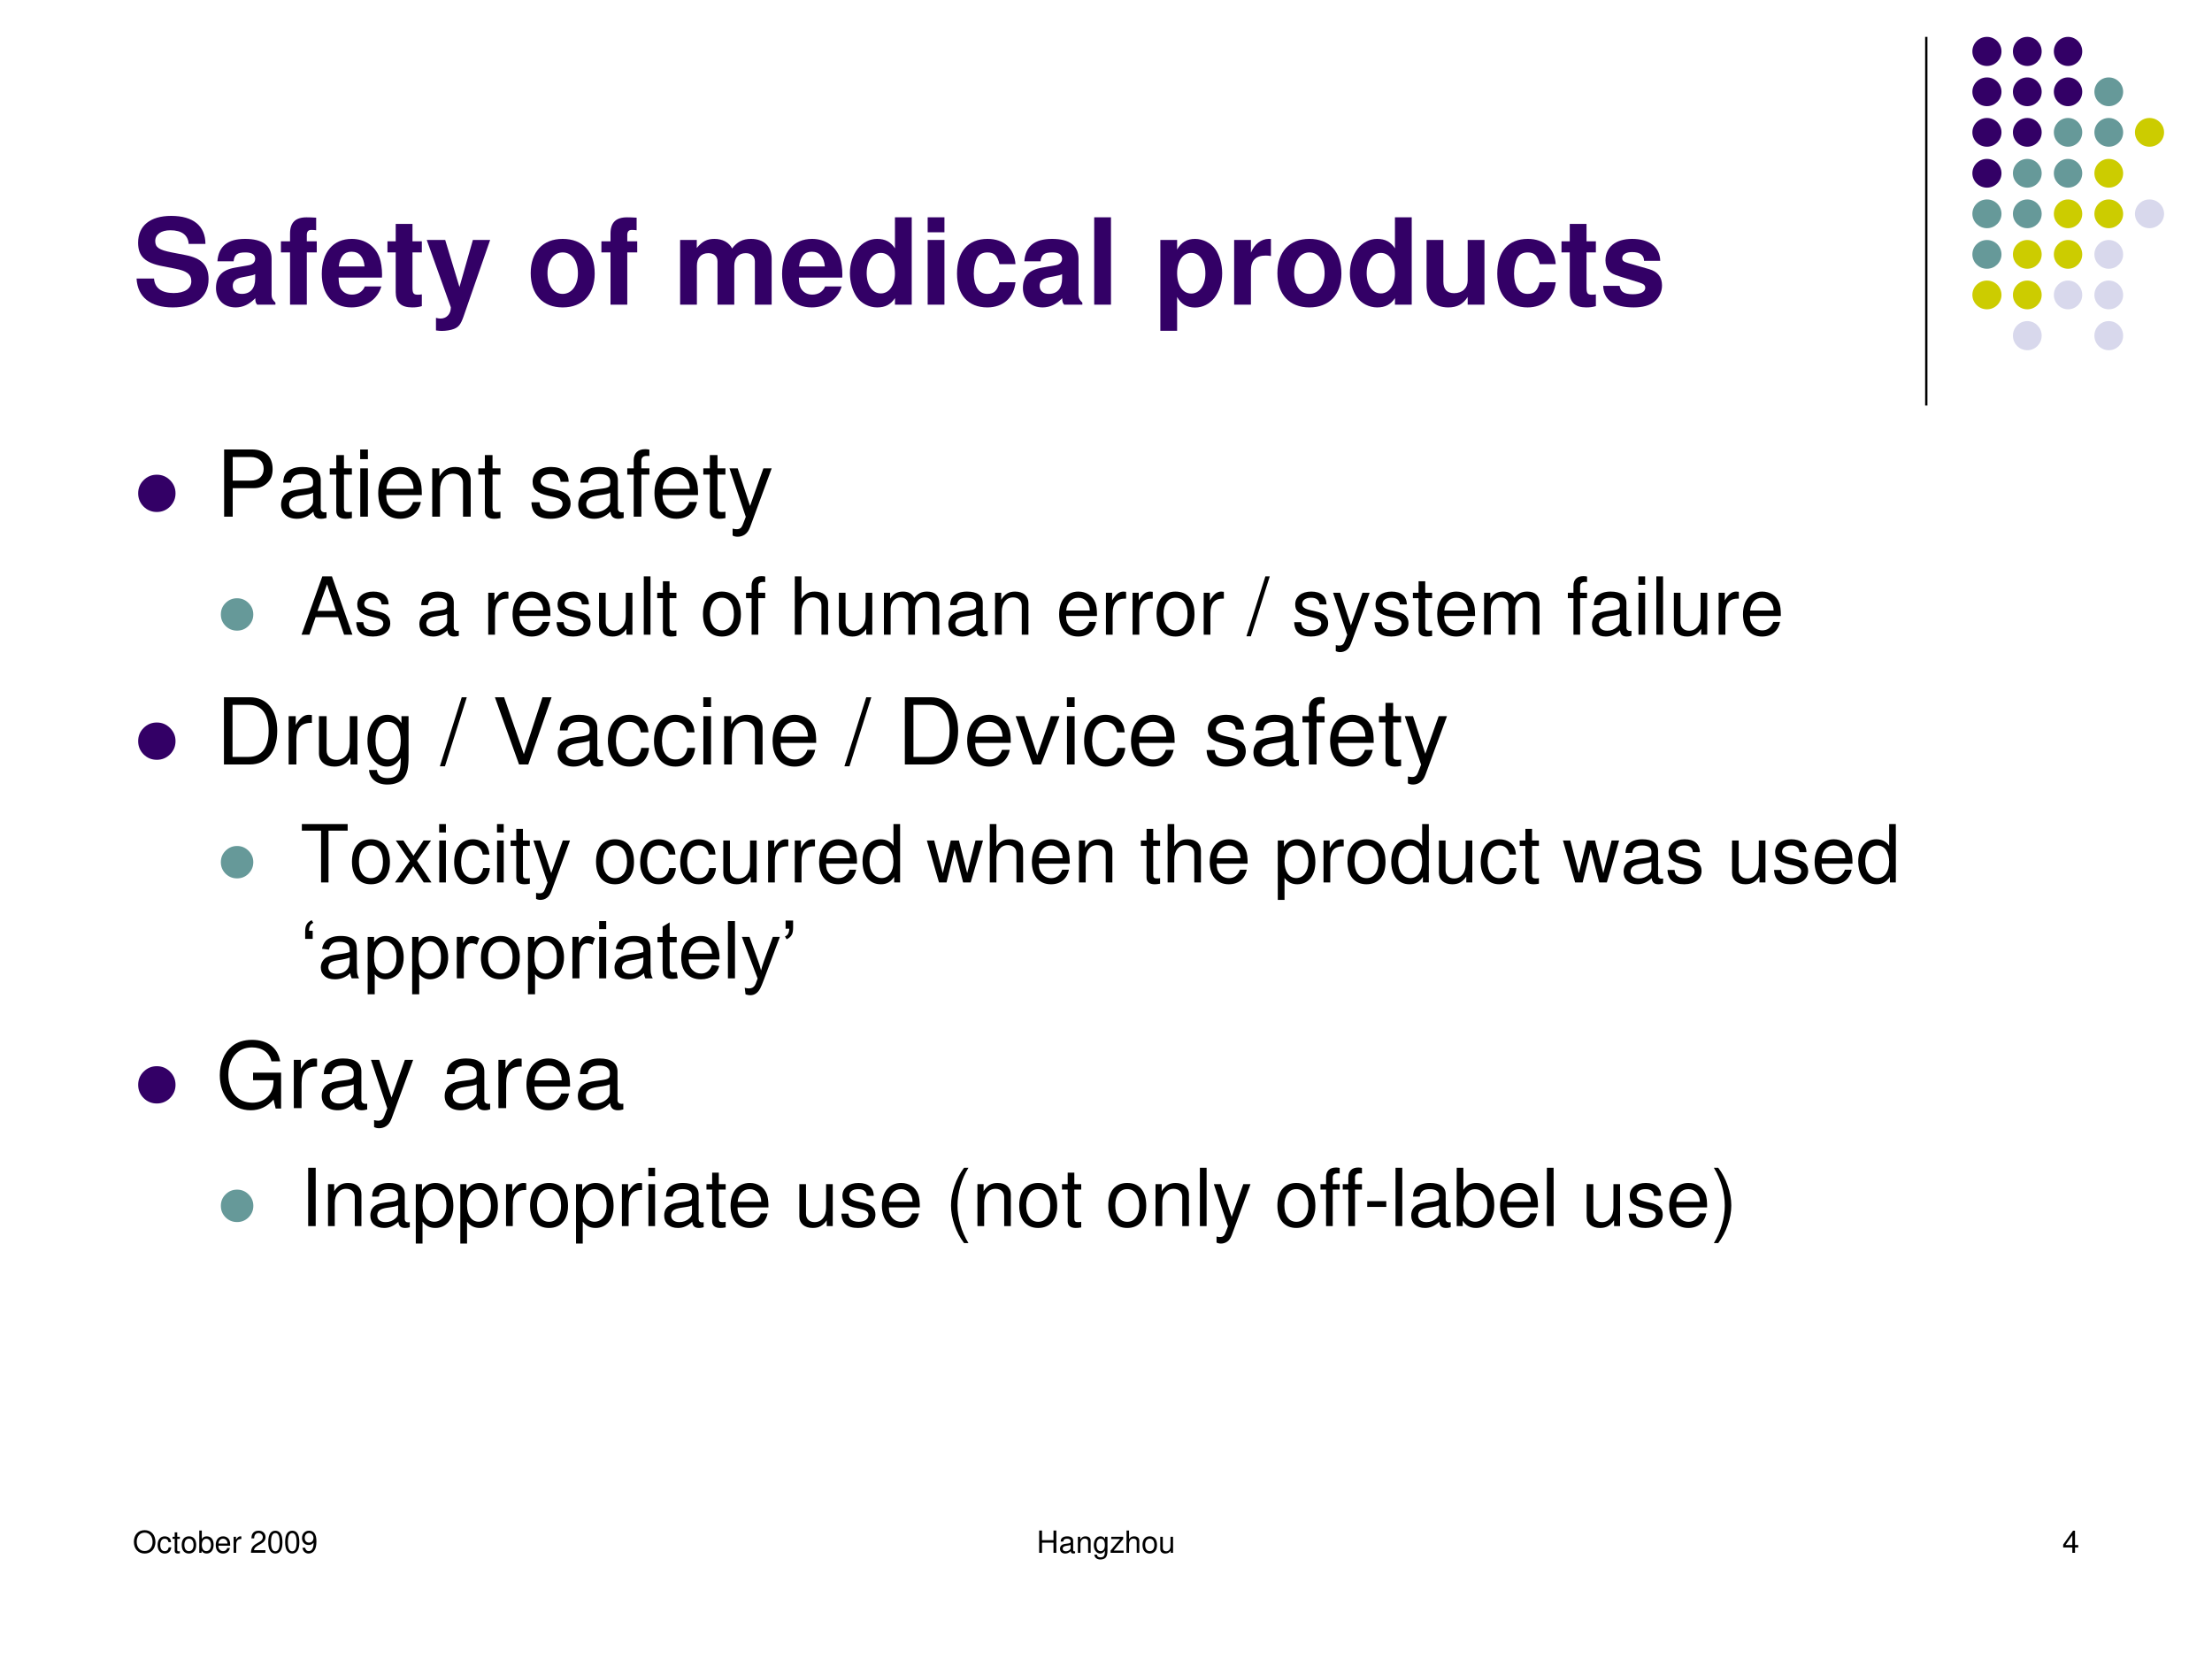 <?xml version="1.0" encoding="UTF-8" standalone="no"?>
<!DOCTYPE svg PUBLIC "-//W3C//DTD SVG 1.1//EN" "http://www.w3.org/Graphics/SVG/1.1/DTD/svg11.dtd">
<svg xmlns="http://www.w3.org/2000/svg" xmlns:xlink="http://www.w3.org/1999/xlink" version="1.1" width="720pt" height="540pt" viewBox="0 0 720 540">
<rect x="0" y="0" width="720" height="540" fill="#333333" stroke="none"/>
<g enable-background="new">
<g>
<g id="Layer-1" data-name="Artifact">
<clipPath id="cp43">
<path transform="matrix(1,0,0,-1,0,540)" d="M 0 0 L 720 0 L 720 540 L 0 540 Z " fill-rule="evenodd"/>
</clipPath>
<g clip-path="url(#cp43)">
<path transform="matrix(1,0,0,-1,0,540)" d="M 0 0 L 720 0 L 720 540 L 0 540 Z " fill="#ffffff" fill-rule="evenodd"/>
</g>
</g>
<g id="Layer-1" data-name="Artifact">
<path transform="matrix(1,0,0,-1,0,540)" stroke-width=".75" stroke-linecap="butt" stroke-linejoin="round" fill="none" stroke="#000000" d="M 627 528 L 627 408 "/>
</g>
<g id="Layer-1" data-name="Artifact">
<path transform="matrix(1,0,0,-1,0,540)" d="M 642 523.26 C 642 525.88 644.12 528 646.74 528 C 649.36 528 651.48 525.88 651.48 523.26 C 651.48 520.64 649.36 518.52 646.74 518.52 C 644.12 518.52 642 520.64 642 523.26 Z " fill="#330066" fill-rule="evenodd"/>
</g>
<g id="Layer-1" data-name="Artifact">
<path transform="matrix(1,0,0,-1,0,540)" d="M 655.2 523.26 C 655.2 525.88 657.3 528 659.88 528 C 662.46 528 664.56 525.88 664.56 523.26 C 664.56 520.64 662.46 518.52 659.88 518.52 C 657.3 518.52 655.2 520.64 655.2 523.26 Z " fill="#330066" fill-rule="evenodd"/>
</g>
<g id="Layer-1" data-name="Artifact">
<path transform="matrix(1,0,0,-1,0,540)" d="M 668.52 523.26 C 668.52 525.88 670.59 528 673.14 528 C 675.69 528 677.76 525.88 677.76 523.26 C 677.76 520.64 675.69 518.52 673.14 518.52 C 670.59 518.52 668.52 520.64 668.52 523.26 Z " fill="#330066" fill-rule="evenodd"/>
</g>
<g id="Layer-1" data-name="Artifact">
<path transform="matrix(1,0,0,-1,0,540)" d="M 642 510.12 C 642 512.7 644.12 514.8 646.74 514.8 C 649.36 514.8 651.48 512.7 651.48 510.12 C 651.48 507.54 649.36 505.44 646.74 505.44 C 644.12 505.44 642 507.54 642 510.12 Z " fill="#330066" fill-rule="evenodd"/>
</g>
<g id="Layer-1" data-name="Artifact">
<path transform="matrix(1,0,0,-1,0,540)" d="M 655.2 510.12 C 655.2 512.7 657.3 514.8 659.88 514.8 C 662.46 514.8 664.56 512.7 664.56 510.12 C 664.56 507.54 662.46 505.44 659.88 505.44 C 657.3 505.44 655.2 507.54 655.2 510.12 Z " fill="#330066" fill-rule="evenodd"/>
</g>
<g id="Layer-1" data-name="Artifact">
<path transform="matrix(1,0,0,-1,0,540)" d="M 668.52 510.12 C 668.52 512.7 670.59 514.8 673.14 514.8 C 675.69 514.8 677.76 512.7 677.76 510.12 C 677.76 507.54 675.69 505.44 673.14 505.44 C 670.59 505.44 668.52 507.54 668.52 510.12 Z " fill="#330066" fill-rule="evenodd"/>
</g>
<g id="Layer-1" data-name="Artifact">
<path transform="matrix(1,0,0,-1,0,540)" d="M 681.72 510.12 C 681.72 512.7 683.82 514.8 686.4 514.8 C 688.98 514.8 691.08 512.7 691.08 510.12 C 691.08 507.54 688.98 505.44 686.4 505.44 C 683.82 505.44 681.72 507.54 681.72 510.12 Z " fill="#669999" fill-rule="evenodd"/>
</g>
<g id="Layer-1" data-name="Artifact">
<path transform="matrix(1,0,0,-1,0,540)" d="M 642 496.92 C 642 499.5 644.12 501.6 646.74 501.6 C 649.36 501.6 651.48 499.5 651.48 496.92 C 651.48 494.34 649.36 492.24 646.74 492.24 C 644.12 492.24 642 494.34 642 496.92 Z " fill="#330066" fill-rule="evenodd"/>
</g>
<g id="Layer-1" data-name="Artifact">
<path transform="matrix(1,0,0,-1,0,540)" d="M 655.2 496.92 C 655.2 499.5 657.3 501.6 659.88 501.6 C 662.46 501.6 664.56 499.5 664.56 496.92 C 664.56 494.34 662.46 492.24 659.88 492.24 C 657.3 492.24 655.2 494.34 655.2 496.92 Z " fill="#330066" fill-rule="evenodd"/>
</g>
<g id="Layer-1" data-name="Artifact">
<path transform="matrix(1,0,0,-1,0,540)" d="M 668.52 496.92 C 668.52 499.5 670.59 501.6 673.14 501.6 C 675.69 501.6 677.76 499.5 677.76 496.92 C 677.76 494.34 675.69 492.24 673.14 492.24 C 670.59 492.24 668.52 494.34 668.52 496.92 Z " fill="#669999" fill-rule="evenodd"/>
</g>
<g id="Layer-1" data-name="Artifact">
<path transform="matrix(1,0,0,-1,0,540)" d="M 681.72 496.92 C 681.72 499.5 683.82 501.6 686.4 501.6 C 688.98 501.6 691.08 499.5 691.08 496.92 C 691.08 494.34 688.98 492.24 686.4 492.24 C 683.82 492.24 681.72 494.34 681.72 496.92 Z " fill="#669999" fill-rule="evenodd"/>
</g>
<g id="Layer-1" data-name="Artifact">
<path transform="matrix(1,0,0,-1,0,540)" d="M 694.92 496.92 C 694.92 499.5 697.04 501.6 699.66 501.6 C 702.28 501.6 704.4 499.5 704.4 496.92 C 704.4 494.34 702.28 492.24 699.66 492.24 C 697.04 492.24 694.92 494.34 694.92 496.92 Z " fill="#cccc00" fill-rule="evenodd"/>
</g>
<g id="Layer-1" data-name="Artifact">
<path transform="matrix(1,0,0,-1,0,540)" d="M 642 483.6 C 642 486.18 644.12 488.28 646.74 488.28 C 649.36 488.28 651.48 486.18 651.48 483.6 C 651.48 481.02 649.36 478.92 646.74 478.92 C 644.12 478.92 642 481.02 642 483.6 Z " fill="#330066" fill-rule="evenodd"/>
</g>
<g id="Layer-1" data-name="Artifact">
<path transform="matrix(1,0,0,-1,0,540)" d="M 655.2 483.6 C 655.2 486.18 657.3 488.28 659.88 488.28 C 662.46 488.28 664.56 486.18 664.56 483.6 C 664.56 481.02 662.46 478.92 659.88 478.92 C 657.3 478.92 655.2 481.02 655.2 483.6 Z " fill="#669999" fill-rule="evenodd"/>
</g>
<g id="Layer-1" data-name="Artifact">
<path transform="matrix(1,0,0,-1,0,540)" d="M 668.52 483.6 C 668.52 486.18 670.59 488.28 673.14 488.28 C 675.69 488.28 677.76 486.18 677.76 483.6 C 677.76 481.02 675.69 478.92 673.14 478.92 C 670.59 478.92 668.52 481.02 668.52 483.6 Z " fill="#669999" fill-rule="evenodd"/>
</g>
<g id="Layer-1" data-name="Artifact">
<path transform="matrix(1,0,0,-1,0,540)" d="M 681.72 483.6 C 681.72 486.18 683.82 488.28 686.4 488.28 C 688.98 488.28 691.08 486.18 691.08 483.6 C 691.08 481.02 688.98 478.92 686.4 478.92 C 683.82 478.92 681.72 481.02 681.72 483.6 Z " fill="#cccc00" fill-rule="evenodd"/>
</g>
<g id="Layer-1" data-name="Artifact">
<path transform="matrix(1,0,0,-1,0,540)" d="M 642 470.4 C 642 472.98 644.12 475.08 646.74 475.08 C 649.36 475.08 651.48 472.98 651.48 470.4 C 651.48 467.82 649.36 465.72 646.74 465.72 C 644.12 465.72 642 467.82 642 470.4 Z " fill="#669999" fill-rule="evenodd"/>
</g>
<g id="Layer-1" data-name="Artifact">
<path transform="matrix(1,0,0,-1,0,540)" d="M 655.2 470.4 C 655.2 472.98 657.3 475.08 659.88 475.08 C 662.46 475.08 664.56 472.98 664.56 470.4 C 664.56 467.82 662.46 465.72 659.88 465.72 C 657.3 465.72 655.2 467.82 655.2 470.4 Z " fill="#669999" fill-rule="evenodd"/>
</g>
<g id="Layer-1" data-name="Artifact">
<path transform="matrix(1,0,0,-1,0,540)" d="M 668.52 470.4 C 668.52 472.98 670.59 475.08 673.14 475.08 C 675.69 475.08 677.76 472.98 677.76 470.4 C 677.76 467.82 675.69 465.72 673.14 465.72 C 670.59 465.72 668.52 467.82 668.52 470.4 Z " fill="#cccc00" fill-rule="evenodd"/>
</g>
<g id="Layer-1" data-name="Artifact">
<path transform="matrix(1,0,0,-1,0,540)" d="M 681.72 470.4 C 681.72 472.98 683.82 475.08 686.4 475.08 C 688.98 475.08 691.08 472.98 691.08 470.4 C 691.08 467.82 688.98 465.72 686.4 465.72 C 683.82 465.72 681.72 467.82 681.72 470.4 Z " fill="#cccc00" fill-rule="evenodd"/>
</g>
<g id="Layer-1" data-name="Artifact">
<path transform="matrix(1,0,0,-1,0,540)" d="M 694.92 470.4 C 694.92 472.98 697.04 475.08 699.66 475.08 C 702.28 475.08 704.4 472.98 704.4 470.4 C 704.4 467.82 702.28 465.72 699.66 465.72 C 697.04 465.72 694.92 467.82 694.92 470.4 Z " fill="#d8d8ec" fill-rule="evenodd"/>
</g>
<g id="Layer-1" data-name="Artifact">
<path transform="matrix(1,0,0,-1,0,540)" d="M 642 457.2 C 642 459.78 644.12 461.88 646.74 461.88 C 649.36 461.88 651.48 459.78 651.48 457.2 C 651.48 454.62 649.36 452.52 646.74 452.52 C 644.12 452.52 642 454.62 642 457.2 Z " fill="#669999" fill-rule="evenodd"/>
</g>
<g id="Layer-1" data-name="Artifact">
<path transform="matrix(1,0,0,-1,0,540)" d="M 655.2 457.2 C 655.2 459.78 657.3 461.88 659.88 461.88 C 662.46 461.88 664.56 459.78 664.56 457.2 C 664.56 454.62 662.46 452.52 659.88 452.52 C 657.3 452.52 655.2 454.62 655.2 457.2 Z " fill="#cccc00" fill-rule="evenodd"/>
</g>
<g id="Layer-1" data-name="Artifact">
<path transform="matrix(1,0,0,-1,0,540)" d="M 668.52 457.2 C 668.52 459.78 670.59 461.88 673.14 461.88 C 675.69 461.88 677.76 459.78 677.76 457.2 C 677.76 454.62 675.69 452.52 673.14 452.52 C 670.59 452.52 668.52 454.62 668.52 457.2 Z " fill="#cccc00" fill-rule="evenodd"/>
</g>
<g id="Layer-1" data-name="Artifact">
<path transform="matrix(1,0,0,-1,0,540)" d="M 681.72 457.2 C 681.72 459.78 683.82 461.88 686.4 461.88 C 688.98 461.88 691.08 459.78 691.08 457.2 C 691.08 454.62 688.98 452.52 686.4 452.52 C 683.82 452.52 681.72 454.62 681.72 457.2 Z " fill="#d8d8ec" fill-rule="evenodd"/>
</g>
<g id="Layer-1" data-name="Artifact">
<path transform="matrix(1,0,0,-1,0,540)" d="M 642 444 C 642 446.58 644.12 448.68 646.74 448.68 C 649.36 448.68 651.48 446.58 651.48 444 C 651.48 441.42 649.36 439.32 646.74 439.32 C 644.12 439.32 642 441.42 642 444 Z " fill="#cccc00" fill-rule="evenodd"/>
</g>
<g id="Layer-1" data-name="Artifact">
<path transform="matrix(1,0,0,-1,0,540)" d="M 655.2 444 C 655.2 446.58 657.3 448.68 659.88 448.68 C 662.46 448.68 664.56 446.58 664.56 444 C 664.56 441.42 662.46 439.32 659.88 439.32 C 657.3 439.32 655.2 441.42 655.2 444 Z " fill="#cccc00" fill-rule="evenodd"/>
</g>
<g id="Layer-1" data-name="Artifact">
<path transform="matrix(1,0,0,-1,0,540)" d="M 668.52 444 C 668.52 446.58 670.59 448.68 673.14 448.68 C 675.69 448.68 677.76 446.58 677.76 444 C 677.76 441.42 675.69 439.32 673.14 439.32 C 670.59 439.32 668.52 441.42 668.52 444 Z " fill="#d8d8ec" fill-rule="evenodd"/>
</g>
<g id="Layer-1" data-name="Artifact">
<path transform="matrix(1,0,0,-1,0,540)" d="M 681.72 444 C 681.72 446.58 683.82 448.68 686.4 448.68 C 688.98 448.68 691.08 446.58 691.08 444 C 691.08 441.42 688.98 439.32 686.4 439.32 C 683.82 439.32 681.72 441.42 681.72 444 Z " fill="#d8d8ec" fill-rule="evenodd"/>
</g>
<g id="Layer-1" data-name="Artifact">
<path transform="matrix(1,0,0,-1,0,540)" d="M 655.2 430.74 C 655.2 433.36 657.3 435.48 659.88 435.48 C 662.46 435.48 664.56 433.36 664.56 430.74 C 664.56 428.12 662.46 426 659.88 426 C 657.3 426 655.2 428.12 655.2 430.74 Z " fill="#d8d8ec" fill-rule="evenodd"/>
</g>
<g id="Layer-1" data-name="Artifact">
<path transform="matrix(1,0,0,-1,0,540)" d="M 681.72 430.74 C 681.72 433.36 683.82 435.48 686.4 435.48 C 688.98 435.48 691.08 433.36 691.08 430.74 C 691.08 428.12 688.98 426 686.4 426 C 683.82 426 681.72 428.12 681.72 430.74 Z " fill="#d8d8ec" fill-rule="evenodd"/>
</g>
<g id="Layer-1" data-name="Artifact">
<clipPath id="cp44">
<path transform="matrix(1,0,0,-1,0,540)" d="M 0 0 L 720 0 L 720 540 L 0 540 Z " fill-rule="evenodd"/>
</clipPath>
<g clip-path="url(#cp44)">
<symbol id="font_2d_30">
<path d="M .351 .764 C .142 .764 0 .61 0 .382 C 0 .153 .141 0 .352 0 C .441 0 .519 .027 .578 .077 C .657 .144 .704 .257 .704 .376 C .704 .611 .565 .764 .351 .764 M .351 .682 C .509 .682 .611 .563 .611 .378 C .611 .202 .506 .082 .352 .082 C .196 .082 .093 .202 .093 .382 C .093 .562 .196 .682 .351 .682 Z "/>
</symbol>
<symbol id="font_2d_44">
<path d="M .44 .371 C .436 .422 .425 .455 .405 .484 C .369 .533 .306 .562 .233 .562 C .091 .562 0 .45 0 .276 C 0 .107 .09 0 .232 0 C .357 0 .436 .075 .446 .203 L .362 .203 C .348 .119 .305 .077 .234 .077 C .142 .077 .087 .152 .087 .276 C .087 .407 .141 .485 .232 .485 C .302 .485 .346 .444 .356 .371 L .44 .371 Z "/>
</symbol>
<symbol id="font_2d_55">
<path d="M .24 .547 L .154 .547 L .154 .691 L .071 .691 L .071 .547 L 0 .547 L 0 .479 L .071 .479 L .071 .083 C .071 .029 .107 0 .172 0 C .194 0 .212 .002 .24 .007 L .24 .077 C .228 .074 .217 .073 .2 .073 C .164 .073 .154 .083 .154 .12 L .154 .479 L .24 .479 L .24 .547 Z "/>
</symbol>
<symbol id="font_2d_50">
<path d="M .236 .562 C .088 .562 0 .457 0 .281 C 0 .104 .088 0 .237 0 C .385 0 .474 .105 .474 .277 C .474 .459 .388 .562 .236 .562 M .237 .485 C .331 .485 .387 .408 .387 .278 C .387 .154 .329 .077 .237 .077 C .144 .077 .087 .154 .087 .281 C .087 .408 .144 .485 .237 .485 Z "/>
</symbol>
<symbol id="font_2d_43">
<path d="M 0 .752 L 0 .023 L .075 .023 L .075 .09 C .115 .029 .168 0 .241 0 C .379 0 .469 .113 .469 .287 C .469 .457 .384 .562 .245 .562 C .173 .562 .122 .535 .083 .476 L .083 .752 L 0 .752 M .229 .484 C .322 .484 .382 .403 .382 .278 C .382 .159 .32 .078 .229 .078 C .14 .078 .083 .158 .083 .281 C .083 .404 .14 .484 .229 .484 Z "/>
</symbol>
<symbol id="font_2d_46">
<path d="M .473 .257 C .473 .337 .467 .385 .452 .424 C .418 .51 .338 .562 .24 .562 C .094 .562 0 .451 0 .278 C 0 .105 .09 0 .238 0 C .358 0 .441 .068 .462 .182 L .378 .182 C .355 .113 .308 .077 .241 .077 C .188 .077 .143 .101 .115 .145 C .095 .175 .088 .205 .087 .257 L .473 .257 M .089 .325 C .096 .422 .155 .485 .239 .485 C .324 .485 .383 .419 .383 .325 L .089 .325 Z "/>
</symbol>
<symbol id="font_2d_53">
<path d="M 0 .524 L 0 0 L .084 0 L .084 .272 C .085 .398 .137 .454 .252 .451 L .252 .536 C .238 .538 .23 .539 .22 .539 C .166 .539 .125 .507 .077 .429 L .077 .524 L 0 .524 Z "/>
</symbol>
<symbol id="font_2d_1">
<path d="M -2147483500 -2147483500 Z "/>
</symbol>
<symbol id="font_2d_13">
<path d="M .472 .086 L .099 .086 C .108 .146 .14 .184 .227 .237 L .327 .293 C .426 .348 .477 .422 .477 .511 C .477 .571 .453 .627 .411 .666 C .369 .704 .317 .722 .25 .722 C .16 .722 .093 .69 .054 .628 C .029 .59 .018 .545 .016 .472 L .104 .472 C .107 .521 .113 .55 .125 .574 C .148 .618 .194 .645 .247 .645 C .327 .645 .387 .587 .387 .509 C .387 .451 .354 .401 .291 .365 L .199 .311 C .051 .226 .008 .158 0 0 L .472 0 L .472 .086 Z "/>
</symbol>
<symbol id="font_2d_11">
<path d="M .232 .746 C .166 .746 .106 .716 .069 .667 C .023 .603 0 .507 0 .373 C 0 .129 .08 0 .232 0 C .382 0 .464 .129 .464 .367 C .464 .507 .442 .601 .395 .667 C .358 .717 .299 .746 .232 .746 M .232 .668 C .327 .668 .374 .571 .374 .375 C .374 .169 .328 .073 .23 .073 C .137 .073 .09 .173 .09 .372 C .09 .571 .137 .668 .232 .668 Z "/>
</symbol>
<symbol id="font_2d_1a">
<path d="M .015 .188 C .032 .07 .108 0 .216 0 C .295 0 .365 .038 .407 .103 C .451 .174 .471 .262 .471 .393 C .471 .515 .453 .592 .411 .656 C .372 .715 .31 .746 .232 .746 C .097 .746 0 .645 0 .505 C 0 .372 .09 .278 .218 .278 C .285 .278 .335 .302 .38 .357 C .379 .177 .323 .078 .222 .078 C .16 .078 .117 .118 .103 .188 L .015 .188 M .231 .669 C .313 .669 .375 .6 .375 .507 C .375 .418 .315 .356 .228 .356 C .143 .356 .09 .416 .09 .512 C .09 .603 .149 .669 .231 .669 Z "/>
</symbol>
<use xlink:href="#font_2d_30" transform="matrix(9.96,0,0,-9.96,43.578,505.669)"/>
<use xlink:href="#font_2d_44" transform="matrix(9.96,0,0,-9.96,51.297,505.669)"/>
<use xlink:href="#font_2d_55" transform="matrix(9.96,0,0,-9.96,56.158,505.669)"/>
<use xlink:href="#font_2d_50" transform="matrix(9.96,0,0,-9.96,59.146,505.669)"/>
<use xlink:href="#font_2d_43" transform="matrix(9.96,0,0,-9.96,64.863,505.669)"/>
<use xlink:href="#font_2d_46" transform="matrix(9.96,0,0,-9.96,70.221,505.669)"/>
<use xlink:href="#font_2d_53" transform="matrix(9.96,0,0,-9.96,76.048,505.44)"/>
<use xlink:href="#font_2d_1" transform="matrix(9.96,0,0,-9.96,21388936000,-21388936000)"/>
<use xlink:href="#font_2d_13" transform="matrix(9.96,0,0,-9.96,81.685,505.43)"/>
<use xlink:href="#font_2d_11" transform="matrix(9.96,0,0,-9.96,87.313,505.669)"/>
<use xlink:href="#font_2d_11" transform="matrix(9.96,0,0,-9.96,92.811,505.669)"/>
<use xlink:href="#font_2d_1a" transform="matrix(9.96,0,0,-9.96,98.299,505.669)"/>
</g>
</g>
<g id="Layer-1" data-name="Artifact">
<clipPath id="cp46">
<path transform="matrix(1,0,0,-1,0,540)" d="M 0 0 L 720 0 L 720 540 L 0 540 Z " fill-rule="evenodd"/>
</clipPath>
<g clip-path="url(#cp46)">
<symbol id="font_2d_29">
<path d="M .468 .332 L .468 0 L .561 0 L .561 .729 L .468 .729 L .468 .414 L .093 .414 L .093 .729 L 0 .729 L 0 0 L .093 0 L .093 .332 L .468 .332 Z "/>
</symbol>
<symbol id="font_2d_42">
<path d="M .493 .072 C .484 .07 .48 .07 .475 .07 C .446 .07 .43 .085 .43 .111 L .43 .419 C .43 .512 .362 .562 .233 .562 C .156 .562 .095 .54 .059 .501 C .035 .474 .025 .444 .023 .392 L .107 .392 C .114 .456 .152 .485 .23 .485 C .306 .485 .347 .457 .347 .407 L .347 .385 C .346 .349 .328 .336 .26 .327 C .142 .312 .124 .308 .092 .295 C .031 .269 0 .223 0 .155 C 0 .06 .066 0 .172 0 C .238 0 .291 .023 .35 .077 C .356 .023 .382 0 .436 0 C .454 0 .465 .002 .493 .009 L .493 .072 M .347 .188 C .347 .16 .339 .143 .314 .12 C .28 .089 .239 .073 .19 .073 C .125 .073 .087 .104 .087 .157 C .087 .212 .123 .24 .213 .253 C .302 .265 .319 .269 .347 .282 L .347 .188 Z "/>
</symbol>
<symbol id="font_2d_4f">
<path d="M 0 .524 L 0 0 L .084 0 L .084 .289 C .084 .396 .14 .466 .226 .466 C .292 .466 .334 .426 .334 .363 L .334 0 L .417 0 L .417 .396 C .417 .483 .352 .539 .251 .539 C .173 .539 .123 .509 .077 .436 L .077 .524 L 0 .524 Z "/>
</symbol>
<symbol id="font_2d_48">
<path d="M .369 .742 L .369 .666 C .327 .729 .281 .757 .215 .757 C .088 .757 0 .639 0 .471 C 0 .383 .021 .319 .066 .266 C .105 .22 .155 .195 .209 .195 C .272 .195 .317 .223 .361 .289 L .361 .262 C .361 .122 .322 .07 .218 .07 C .147 .07 .11 .098 .102 .158 L .017 .158 C .025 .061 .102 0 .216 0 C .293 0 .357 .025 .391 .067 C .431 .116 .446 .181 .446 .304 L .446 .742 L .369 .742 M .223 .68 C .311 .68 .361 .606 .361 .473 C .361 .346 .31 .272 .223 .272 C .137 .272 .087 .347 .087 .476 C .087 .604 .137 .68 .223 .68 Z "/>
</symbol>
<symbol id="font_2d_5b">
<path d="M .412 .524 L .021 .524 L .021 .451 L .313 .451 L 0 .075 L 0 0 L .426 0 L .426 .073 L .101 .073 L .412 .45 L .412 .524 Z "/>
</symbol>
<symbol id="font_2d_49">
<path d="M 0 .729 L 0 0 L .083 0 L .083 .289 C .083 .396 .139 .466 .225 .466 C .253 .466 .279 .458 .299 .443 C .323 .425 .333 .4 .333 .363 L .333 0 L .416 0 L .416 .396 C .416 .484 .353 .539 .251 .539 C .177 .539 .132 .516 .083 .452 L .083 .729 L 0 .729 Z "/>
</symbol>
<symbol id="font_2d_56">
<path d="M .417 .023 L .417 .547 L .334 .547 L .334 .25 C .334 .143 .278 .073 .191 .073 C .125 .073 .083 .113 .083 .176 L .083 .547 L 0 .547 L 0 .143 C 0 .056 .065 0 .167 0 C .244 0 .293 .027 .342 .096 L .342 .023 L .417 .023 Z "/>
</symbol>
<use xlink:href="#font_2d_29" transform="matrix(9.96,0,0,-9.96,338.247,505.44)"/>
<use xlink:href="#font_2d_42" transform="matrix(9.96,0,0,-9.96,345.029,505.669)"/>
<use xlink:href="#font_2d_4f" transform="matrix(9.96,0,0,-9.96,350.846,505.44)"/>
<use xlink:href="#font_2d_48" transform="matrix(9.96,0,0,-9.96,356.035,507.611)"/>
<use xlink:href="#font_2d_5b" transform="matrix(9.96,0,0,-9.96,361.493,505.44)"/>
<use xlink:href="#font_2d_49" transform="matrix(9.96,0,0,-9.96,366.683,505.44)"/>
<use xlink:href="#font_2d_50" transform="matrix(9.96,0,0,-9.96,371.882,505.669)"/>
<use xlink:href="#font_2d_56" transform="matrix(9.96,0,0,-9.96,377.668,505.669)"/>
</g>
</g>
<g id="Layer-1" data-name="Artifact">
<clipPath id="cp47">
<path transform="matrix(1,0,0,-1,0,540)" d="M 0 0 L 720 0 L 720 540 L 0 540 Z " fill-rule="evenodd"/>
</clipPath>
<g clip-path="url(#cp47)">
<symbol id="font_2d_15">
<path d="M .299 .175 L .299 0 L .387 0 L .387 .175 L .492 .175 L .492 .254 L .387 .254 L .387 .723 L .322 .723 L 0 .268 L 0 .175 L .299 .175 M .299 .254 L .077 .254 L .299 .573 L .299 .254 Z "/>
</symbol>
<use xlink:href="#font_2d_15" transform="matrix(9.96,0,0,-9.96,671.559,505.44)"/>
</g>
</g>
<g id="Layer-1" data-name="Span">
<clipPath id="cp48">
<path transform="matrix(1,0,0,-1,0,540)" d="M 0 0 L 720 0 L 720 540 L 0 540 Z " fill-rule="evenodd"/>
</clipPath>
<g clip-path="url(#cp48)">
<symbol id="font_31_34">
<path d="M .575 .53 C .574 .681 .473 .764 .289 .764 C .114 .764 .013 .682 .013 .54 C .013 .427 .07 .372 .218 .344 L .32 .324 C .42 .305 .457 .277 .457 .218 C .457 .157 .401 .12 .31 .12 C .208 .12 .151 .163 .146 .241 L 0 .241 C .009 .085 .116 0 .302 0 C .49 0 .601 .087 .601 .236 C .601 .351 .543 .411 .408 .437 L .294 .459 C .187 .48 .156 .501 .156 .554 C .156 .609 .204 .644 .282 .644 C .377 .644 .43 .604 .435 .53 L .575 .53 Z "/>
</symbol>
<symbol id="font_31_42">
<path d="M .496 .04 C .472 .063 .464 .079 .464 .106 L .464 .406 C .464 .516 .389 .572 .243 .572 C .097 .572 .021 .51 .012 .385 L .147 .385 C .154 .441 .177 .459 .246 .459 C .3 .459 .327 .441 .327 .405 C .327 .387 .318 .372 .303 .363 C .284 .353 .284 .353 .215 .342 L .159 .332 C .052 .314 0 .259 0 .162 C 0 .065 .065 0 .164 0 C .224 0 .278 .025 .328 .077 C .328 .049 .331 .039 .344 .023 L .496 .023 L .496 .04 M .327 .24 C .327 .159 .287 .113 .216 .113 C .169 .113 .14 .138 .14 .178 C .14 .22 .162 .24 .22 .252 L .268 .261 C .305 .268 .311 .27 .327 .278 L .327 .24 Z "/>
</symbol>
<symbol id="font_31_47">
<path d="M .299 .529 L .216 .529 L .216 .582 C .216 .61 .228 .624 .254 .624 C .267 .624 .28 .623 .294 .621 L .294 .726 C .264 .728 .235 .729 .214 .729 C .121 .729 .076 .685 .076 .594 L .076 .529 L 0 .529 L 0 .436 L .076 .436 L .076 0 L .216 0 L .216 .436 L .299 .436 L .299 .529 Z "/>
</symbol>
<symbol id="font_31_46">
<path d="M .502 .249 C .503 .261 .503 .266 .503 .273 C .503 .327 .495 .377 .482 .415 C .446 .513 .359 .572 .25 .572 C .095 .572 0 .46 0 .279 C 0 .106 .094 0 .247 0 C .368 0 .466 .068 .497 .175 L .359 .175 C .342 .132 .303 .107 .252 .107 C .212 .107 .18 .124 .16 .154 C .147 .174 .142 .198 .14 .249 L .502 .249 M .142 .342 C .151 .425 .186 .465 .248 .465 C .312 .465 .35 .422 .357 .342 L .142 .342 Z "/>
</symbol>
<symbol id="font_31_55">
<path d="M .287 .552 L .209 .552 L .209 .697 L .069 .697 L .069 .552 L 0 .552 L 0 .459 L .069 .459 L .069 .127 C .069 .042 .114 0 .206 0 C .238 0 .261 .003 .287 .011 L .287 .109 C .273 .107 .266 .106 .255 .106 C .218 .106 .209 .117 .209 .165 L .209 .459 L .287 .459 L .287 .552 Z "/>
</symbol>
<symbol id="font_31_5a">
<path d="M .385 .759 L .273 .366 L .154 .759 L 0 .759 L .201 .197 C .201 .141 .166 .103 .114 .103 C .103 .103 .094 .105 .077 .109 L .077 .004 C .098 .001 .11 0 .127 0 C .163 0 .203 .007 .228 .017 C .267 .033 .284 .055 .307 .12 L .529 .759 L .385 .759 Z "/>
</symbol>
<use xlink:href="#font_31_34" transform="matrix(39,0,0,-39,44.448,100.067)" fill="#330066"/>
<use xlink:href="#font_31_42" transform="matrix(39,0,0,-39,70.305,100.067)" fill="#330066"/>
<use xlink:href="#font_31_47" transform="matrix(39,0,0,-39,91.443,99.17)" fill="#330066"/>
<use xlink:href="#font_31_46" transform="matrix(39,0,0,-39,104.742,100.067)" fill="#330066"/>
<use xlink:href="#font_31_55" transform="matrix(39,0,0,-39,126.114,100.067)" fill="#330066"/>
<use xlink:href="#font_31_5a" transform="matrix(39,0,0,-39,138.906,107.711)" fill="#330066"/>
</g>
</g>
<g id="Layer-1" data-name="Span">
<clipPath id="cp50">
<path transform="matrix(1,0,0,-1,0,540)" d="M 0 0 L 720 0 L 720 540 L 0 540 Z " fill-rule="evenodd"/>
</clipPath>
<g clip-path="url(#cp50)">
<symbol id="font_31_50">
<path d="M .266 .572 C .101 .572 0 .463 0 .286 C 0 .108 .101 0 .267 0 C .432 0 .534 .108 .534 .282 C .534 .465 .435 .572 .266 .572 M .267 .459 C .344 .459 .394 .39 .394 .284 C .394 .183 .342 .113 .267 .113 C .191 .113 .14 .182 .14 .286 C .14 .39 .191 .459 .267 .459 Z "/>
</symbol>
<symbol id="font_31_1">
<path d="M -2147483500 -2147483500 Z "/>
</symbol>
<symbol id="font_31_4e">
<path d="M 0 .54 L 0 0 L .14 0 L .14 .324 C .14 .391 .176 .43 .236 .43 C .283 .43 .312 .403 .312 .36 L .312 0 L .452 0 L .452 .324 C .452 .39 .488 .43 .548 .43 C .595 .43 .624 .403 .624 .36 L .624 0 L .764 0 L .764 .382 C .764 .487 .7 .549 .592 .549 C .523 .549 .476 .525 .434 .469 C .408 .52 .354 .549 .287 .549 C .225 .549 .185 .529 .139 .473 L .139 .54 L 0 .54 Z "/>
</symbol>
<symbol id="font_31_45">
<path d="M .376 .023 L .516 .023 L .516 .752 L .376 .752 L .376 .493 C .341 .547 .295 .572 .227 .572 C .098 .572 0 .448 0 .285 C 0 .212 .022 .138 .058 .086 C .095 .033 .161 0 .227 0 C .295 0 .341 .024 .376 .078 L .376 .023 M .258 .455 C .329 .455 .376 .387 .376 .283 C .376 .185 .328 .117 .258 .117 C .188 .117 .14 .186 .14 .285 C .14 .386 .188 .455 .258 .455 Z "/>
</symbol>
<symbol id="font_31_4a">
<path d="M .14 .54 L 0 .54 L 0 0 L .14 0 L .14 .54 M .14 .729 L 0 .729 L 0 .604 L .14 .604 L .14 .729 Z "/>
</symbol>
<symbol id="font_31_44">
<path d="M .488 .361 C .478 .493 .391 .572 .255 .572 C .093 .572 0 .466 0 .282 C 0 .104 .093 0 .253 0 C .384 0 .475 .081 .488 .21 L .354 .21 C .337 .14 .309 .113 .253 .113 C .182 .113 .14 .176 .14 .282 C .14 .334 .15 .381 .167 .413 C .183 .443 .214 .459 .254 .459 C .311 .459 .338 .432 .354 .361 L .488 .361 Z "/>
</symbol>
<symbol id="font_31_4d">
<path d="M .14 .729 L 0 .729 L 0 0 L .14 0 L .14 .729 Z "/>
</symbol>
<symbol id="font_31_51">
<path d="M .14 .758 L 0 .758 L 0 0 L .14 0 L .14 .282 C .174 .222 .222 .194 .29 .194 C .42 .194 .516 .316 .516 .48 C .516 .556 .494 .632 .458 .682 C .422 .733 .355 .767 .29 .767 C .222 .767 .174 .738 .14 .678 L .14 .758 M .258 .65 C .329 .65 .376 .582 .376 .478 C .376 .379 .328 .311 .258 .311 C .187 .311 .14 .379 .14 .48 C .14 .582 .187 .65 .258 .65 Z "/>
</symbol>
<symbol id="font_31_53">
<path d="M 0 .54 L 0 0 L .14 0 L .14 .287 C .14 .369 .181 .41 .263 .41 C .278 .41 .288 .409 .307 .406 L .307 .548 C .299 .549 .296 .549 .29 .549 C .226 .549 .171 .507 .14 .434 L .14 .54 L 0 .54 Z "/>
</symbol>
<symbol id="font_31_56">
<path d="M .483 .023 L .483 .563 L .343 .563 L .343 .225 C .343 .161 .299 .119 .23 .119 C .17 .119 .14 .151 .14 .216 L .14 .563 L 0 .563 L 0 .187 C 0 .067 .065 0 .181 0 C .254 0 .303 .026 .343 .087 L .343 .023 L .483 .023 Z "/>
</symbol>
<symbol id="font_31_54">
<path d="M .476 .389 C .474 .503 .386 .572 .241 .572 C .104 .572 .019 .503 .019 .392 C .019 .356 .03 .325 .049 .304 C .068 .285 .085 .276 .137 .259 L .304 .207 C .339 .196 .351 .185 .351 .163 C .351 .13 .312 .11 .247 .11 C .21 .11 .182 .116 .164 .129 C .149 .14 .143 .151 .137 .18 L 0 .18 C .004 .061 .091 0 .255 0 C .33 0 .387 .016 .427 .048 C .467 .08 .491 .13 .491 .183 C .491 .253 .456 .298 .385 .319 L .208 .37 C .169 .382 .159 .39 .159 .412 C .159 .442 .191 .462 .24 .462 C .307 .462 .34 .438 .341 .389 L .476 .389 Z "/>
</symbol>
<use xlink:href="#font_31_50" transform="matrix(39,0,0,-39,172.745,100.067)" fill="#330066"/>
<use xlink:href="#font_31_47" transform="matrix(39,0,0,-39,195.755,99.17)" fill="#330066"/>
<use xlink:href="#font_31_1" transform="matrix(39,0,0,-39,83751850000,-83751850000)" fill="#330066"/>
<use xlink:href="#font_31_4e" transform="matrix(39,0,0,-39,221.378,99.17)" fill="#330066"/>
<use xlink:href="#font_31_46" transform="matrix(39,0,0,-39,254.567,100.067)" fill="#330066"/>
<use xlink:href="#font_31_45" transform="matrix(39,0,0,-39,276.641,100.067)" fill="#330066"/>
<use xlink:href="#font_31_4a" transform="matrix(39,0,0,-39,301.952,99.17)" fill="#330066"/>
<use xlink:href="#font_31_44" transform="matrix(39,0,0,-39,311.507,100.067)" fill="#330066"/>
<use xlink:href="#font_31_42" transform="matrix(39,0,0,-39,332.957,100.067)" fill="#330066"/>
<use xlink:href="#font_31_4d" transform="matrix(39,0,0,-39,356.162,99.17)" fill="#330066"/>
<use xlink:href="#font_31_1" transform="matrix(39,0,0,-39,83751850000,-83751850000)" fill="#330066"/>
<use xlink:href="#font_31_51" transform="matrix(39,0,0,-39,377.69,107.672)" fill="#330066"/>
<use xlink:href="#font_31_53" transform="matrix(39,0,0,-39,401.714,99.17)" fill="#330066"/>
<use xlink:href="#font_31_50" transform="matrix(39,0,0,-39,415.793,100.067)" fill="#330066"/>
<use xlink:href="#font_31_45" transform="matrix(39,0,0,-39,439.388,100.067)" fill="#330066"/>
<use xlink:href="#font_31_56" transform="matrix(39,0,0,-39,464.348,100.067)" fill="#330066"/>
<use xlink:href="#font_31_44" transform="matrix(39,0,0,-39,487.358,100.067)" fill="#330066"/>
<use xlink:href="#font_31_55" transform="matrix(39,0,0,-39,508.262,100.067)" fill="#330066"/>
<use xlink:href="#font_31_54" transform="matrix(39,0,0,-39,521.834,100.067)" fill="#330066"/>
</g>
</g>
<g id="Layer-1" data-name="Span">
<clipPath id="cp51">
<path transform="matrix(1,0,0,-1,0,540)" d="M 0 0 L 720 0 L 720 540 L 0 540 Z " fill-rule="evenodd"/>
</clipPath>
<g clip-path="url(#cp51)">
<symbol id="font_34_7a">
<path d="M 0 .289 C 0 .369 .028 .437 .084 .493 C .141 .55 .209 .578 .289 .578 C .369 .578 .437 .55 .494 .493 C .55 .437 .579 .369 .579 .289 C .579 .209 .55 .141 .494 .084 C .437 .028 .369 0 .289 0 C .209 0 .141 .028 .084 .084 C .028 .141 0 .209 0 .289 Z "/>
</symbol>
<use xlink:href="#font_34_7a" transform="matrix(21,0,0,-21,44.974,166.652)" fill="#330066"/>
</g>
</g>
<g id="Layer-1" data-name="Span">
<clipPath id="cp53">
<path transform="matrix(1,0,0,-1,0,540)" d="M 0 0 L 720 0 L 720 540 L 0 540 Z " fill-rule="evenodd"/>
</clipPath>
<g clip-path="url(#cp53)">
<symbol id="font_2d_31">
<path d="M .093 .309 L .322 .309 C .379 .309 .424 .326 .463 .361 C .507 .401 .526 .448 .526 .515 C .526 .652 .445 .729 .301 .729 L 0 .729 L 0 0 L .093 0 L .093 .309 M .093 .391 L .093 .647 L .287 .647 C .376 .647 .429 .599 .429 .519 C .429 .439 .376 .391 .287 .391 L .093 .391 Z "/>
</symbol>
<symbol id="font_2d_4a">
<path d="M .084 .524 L .001 .524 L .001 0 L .084 0 L .084 .524 M .084 .729 L 0 .729 L 0 .624 L .084 .624 L .084 .729 Z "/>
</symbol>
<symbol id="font_2d_54">
<path d="M .404 .401 C .403 .504 .335 .562 .214 .562 C .092 .562 .013 .499 .013 .402 C .013 .32 .055 .281 .179 .251 L .257 .232 C .315 .218 .338 .197 .338 .16 C .338 .11 .289 .077 .216 .077 C .171 .077 .133 .09 .112 .112 C .099 .127 .093 .142 .088 .179 L 0 .179 C .004 .058 .072 0 .209 0 C .341 0 .425 .065 .425 .166 C .425 .244 .381 .287 .277 .312 L .197 .331 C .129 .347 .1 .369 .1 .406 C .1 .455 .143 .485 .211 .485 C .278 .485 .314 .456 .316 .401 L .404 .401 Z "/>
</symbol>
<symbol id="font_2d_47">
<path d="M .24 .524 L .153 .524 L .153 .606 C .153 .641 .172 .659 .211 .659 C .218 .659 .221 .659 .24 .658 L .24 .727 C .221 .731 .21 .732 .193 .732 C .116 .732 .07 .688 .07 .613 L .07 .524 L 0 .524 L 0 .456 L .07 .456 L .07 0 L .153 0 L .153 .456 L .24 .456 L .24 .524 Z "/>
</symbol>
<symbol id="font_2d_5a">
<path d="M .368 .742 L .223 .334 L .089 .742 L 0 .742 L .177 .216 L .145 .133 C .131 .096 .113 .082 .078 .082 C .064 .082 .052 .084 .034 .088 L .034 .013 C .051 .004 .068 0 .09 0 C .117 0 .146 .009 .168 .025 C .194 .044 .209 .066 .225 .108 L .458 .742 L .368 .742 Z "/>
</symbol>
<use xlink:href="#font_2d_31" transform="matrix(30,0,0,-30,72.954,168.17)"/>
<use xlink:href="#font_2d_42" transform="matrix(30,0,0,-30,91.494,168.86)"/>
<use xlink:href="#font_2d_55" transform="matrix(30,0,0,-30,107.334,168.86)"/>
<use xlink:href="#font_2d_4a" transform="matrix(30,0,0,-30,117.234,168.17)"/>
<use xlink:href="#font_2d_46" transform="matrix(30,0,0,-30,123.114,168.86)"/>
<use xlink:href="#font_2d_4f" transform="matrix(30,0,0,-30,140.694,168.17)"/>
<use xlink:href="#font_2d_55" transform="matrix(30,0,0,-30,155.694,168.86)"/>
<use xlink:href="#font_2d_1" transform="matrix(30,0,0,-30,64424507000,-64424507000)"/>
<use xlink:href="#font_2d_54" transform="matrix(30,0,0,-30,172.974,168.86)"/>
<use xlink:href="#font_2d_42" transform="matrix(30,0,0,-30,188.214,168.86)"/>
<use xlink:href="#font_2d_47" transform="matrix(30,0,0,-30,204.174,168.17)"/>
<use xlink:href="#font_2d_46" transform="matrix(30,0,0,-30,213.024,168.86)"/>
<use xlink:href="#font_2d_55" transform="matrix(30,0,0,-30,228.924,168.86)"/>
<use xlink:href="#font_2d_5a" transform="matrix(30,0,0,-30,237.444,174.71)"/>
</g>
</g>
<g id="Layer-1" data-name="Span">
<clipPath id="cp54">
<path transform="matrix(1,0,0,-1,0,540)" d="M 0 0 L 720 0 L 720 540 L 0 540 Z " fill-rule="evenodd"/>
</clipPath>
<g clip-path="url(#cp54)">
<use xlink:href="#font_34_7a" transform="matrix(18.24,0,0,-18.24,71.885,205.272)" fill="#669999"/>
</g>
</g>
<g id="Layer-1" data-name="Span">
<clipPath id="cp55">
<path transform="matrix(1,0,0,-1,0,540)" d="M 0 0 L 720 0 L 720 540 L 0 540 Z " fill-rule="evenodd"/>
</clipPath>
<g clip-path="url(#cp55)">
<symbol id="font_2d_22">
<path d="M .457 .219 L .532 0 L .636 0 L .38 .729 L .26 .729 L 0 0 L .099 0 L .176 .219 L .457 .219 M .431 .297 L .199 .297 L .319 .629 L .431 .297 Z "/>
</symbol>
<symbol id="font_2d_4d">
<path d="M .084 .729 L 0 .729 L 0 0 L .084 0 L .084 .729 Z "/>
</symbol>
<symbol id="font_2d_4e">
<path d="M 0 .524 L 0 0 L .084 0 L .084 .329 C .084 .405 .139 .466 .207 .466 C .269 .466 .304 .428 .304 .361 L .304 0 L .388 0 L .388 .329 C .388 .405 .443 .466 .511 .466 C .572 .466 .608 .427 .608 .361 L .608 0 L .692 0 L .692 .393 C .692 .487 .638 .539 .54 .539 C .47 .539 .428 .518 .379 .459 C .348 .515 .306 .539 .238 .539 C .168 .539 .121 .513 .077 .45 L .077 .524 L 0 .524 Z "/>
</symbol>
<symbol id="font_2d_10">
<path d="M .237 .749 L 0 0 L .055 0 L .292 .749 L .237 .749 Z "/>
</symbol>
<use xlink:href="#font_2d_22" transform="matrix(26.04,0,0,-26.04,98.147,206.59)"/>
<use xlink:href="#font_2d_54" transform="matrix(26.04,0,0,-26.04,115.958,207.189)"/>
<use xlink:href="#font_2d_1" transform="matrix(26.04,0,0,-26.04,55920474000,-55920474000)"/>
<use xlink:href="#font_2d_42" transform="matrix(26.04,0,0,-26.04,136.504,207.189)"/>
<use xlink:href="#font_2d_1" transform="matrix(26.04,0,0,-26.04,55920474000,-55920474000)"/>
<use xlink:href="#font_2d_53" transform="matrix(26.04,0,0,-26.04,158.924,206.59)"/>
<use xlink:href="#font_2d_46" transform="matrix(26.04,0,0,-26.04,166.84,207.189)"/>
<use xlink:href="#font_2d_54" transform="matrix(26.04,0,0,-26.04,181.162,207.189)"/>
<use xlink:href="#font_2d_56" transform="matrix(26.04,0,0,-26.04,194.989,207.189)"/>
<use xlink:href="#font_2d_4d" transform="matrix(26.04,0,0,-26.04,209.546,206.59)"/>
<use xlink:href="#font_2d_55" transform="matrix(26.04,0,0,-26.04,213.921,207.189)"/>
<use xlink:href="#font_2d_1" transform="matrix(26.04,0,0,-26.04,55920474000,-55920474000)"/>
<use xlink:href="#font_2d_50" transform="matrix(26.04,0,0,-26.04,228.815,207.189)"/>
<use xlink:href="#font_2d_47" transform="matrix(26.04,0,0,-26.04,242.825,206.59)"/>
<use xlink:href="#font_2d_1" transform="matrix(26.04,0,0,-26.04,55920474000,-55920474000)"/>
<use xlink:href="#font_2d_49" transform="matrix(26.04,0,0,-26.04,258.709,206.59)"/>
<use xlink:href="#font_2d_56" transform="matrix(26.04,0,0,-26.04,273.057,207.189)"/>
<use xlink:href="#font_2d_4e" transform="matrix(26.04,0,0,-26.04,287.718,206.59)"/>
<use xlink:href="#font_2d_42" transform="matrix(26.04,0,0,-26.04,308.68,207.189)"/>
<use xlink:href="#font_2d_4f" transform="matrix(26.04,0,0,-26.04,323.887,206.59)"/>
<use xlink:href="#font_2d_1" transform="matrix(26.04,0,0,-26.04,55920474000,-55920474000)"/>
<use xlink:href="#font_2d_46" transform="matrix(26.04,0,0,-26.04,344.746,207.189)"/>
<use xlink:href="#font_2d_53" transform="matrix(26.04,0,0,-26.04,359.979,206.59)"/>
<use xlink:href="#font_2d_53" transform="matrix(26.04,0,0,-26.04,368.65,206.59)"/>
<use xlink:href="#font_2d_50" transform="matrix(26.04,0,0,-26.04,376.462,207.189)"/>
<use xlink:href="#font_2d_53" transform="matrix(26.04,0,0,-26.04,391.8,206.59)"/>
<use xlink:href="#font_2d_1" transform="matrix(26.04,0,0,-26.04,55920474000,-55920474000)"/>
<use xlink:href="#font_2d_10" transform="matrix(26.04,0,0,-26.04,405.705,207.111)"/>
<use xlink:href="#font_2d_1" transform="matrix(26.04,0,0,-26.04,55920474000,-55920474000)"/>
<use xlink:href="#font_2d_54" transform="matrix(26.04,0,0,-26.04,421.251,207.189)"/>
<use xlink:href="#font_2d_5a" transform="matrix(26.04,0,0,-26.04,433.907,212.267)"/>
<use xlink:href="#font_2d_54" transform="matrix(26.04,0,0,-26.04,447.395,207.189)"/>
<use xlink:href="#font_2d_55" transform="matrix(26.04,0,0,-26.04,459.894,207.189)"/>
<use xlink:href="#font_2d_46" transform="matrix(26.04,0,0,-26.04,467.811,207.189)"/>
<use xlink:href="#font_2d_4e" transform="matrix(26.04,0,0,-26.04,483.07,206.59)"/>
<use xlink:href="#font_2d_1" transform="matrix(26.04,0,0,-26.04,55920474000,-55920474000)"/>
<use xlink:href="#font_2d_47" transform="matrix(26.04,0,0,-26.04,510.334,206.59)"/>
<use xlink:href="#font_2d_42" transform="matrix(26.04,0,0,-26.04,518.198,207.189)"/>
<use xlink:href="#font_2d_4a" transform="matrix(26.04,0,0,-26.04,533.301,206.59)"/>
<use xlink:href="#font_2d_4d" transform="matrix(26.04,0,0,-26.04,539.134,206.59)"/>
<use xlink:href="#font_2d_56" transform="matrix(26.04,0,0,-26.04,544.837,207.189)"/>
<use xlink:href="#font_2d_53" transform="matrix(26.04,0,0,-26.04,559.419,206.59)"/>
<use xlink:href="#font_2d_46" transform="matrix(26.04,0,0,-26.04,567.336,207.189)"/>
</g>
</g>
<g id="Layer-1" data-name="Span">
<clipPath id="cp56">
<path transform="matrix(1,0,0,-1,0,540)" d="M 0 0 L 720 0 L 720 540 L 0 540 Z " fill-rule="evenodd"/>
</clipPath>
<g clip-path="url(#cp56)">
<use xlink:href="#font_34_7a" transform="matrix(21,0,0,-21,44.974,247.312)" fill="#330066"/>
</g>
</g>
<g id="Layer-1" data-name="Span">
<clipPath id="cp57">
<path transform="matrix(1,0,0,-1,0,540)" d="M 0 0 L 720 0 L 720 540 L 0 540 Z " fill-rule="evenodd"/>
</clipPath>
<g clip-path="url(#cp57)">
<symbol id="font_2d_25">
<path d="M 0 0 L .281 0 C .465 0 .578 .138 .578 .365 C .578 .591 .466 .729 .281 .729 L 0 .729 L 0 0 M .093 .082 L .093 .647 L .265 .647 C .409 .647 .485 .55 .485 .364 C .485 .179 .409 .082 .265 .082 L .093 .082 Z "/>
</symbol>
<use xlink:href="#font_2d_25" transform="matrix(30,0,0,-30,72.894,248.83)"/>
<use xlink:href="#font_2d_53" transform="matrix(30,0,0,-30,93.954,248.83)"/>
<use xlink:href="#font_2d_56" transform="matrix(30,0,0,-30,103.824,249.52)"/>
<use xlink:href="#font_2d_48" transform="matrix(30,0,0,-30,119.604,255.37)"/>
<use xlink:href="#font_2d_1" transform="matrix(30,0,0,-30,64424507000,-64424507000)"/>
</g>
</g>
<g id="Layer-1" data-name="Span">
<clipPath id="cp58">
<path transform="matrix(1,0,0,-1,0,540)" d="M 0 0 L 720 0 L 720 540 L 0 540 Z " fill-rule="evenodd"/>
</clipPath>
<g clip-path="url(#cp58)">
<symbol id="font_2d_37">
<path d="M .362 0 L .615 .729 L .516 .729 L .314 .112 L .1 .729 L 0 .729 L .262 0 L .362 0 Z "/>
</symbol>
<use xlink:href="#font_2d_10" transform="matrix(30,0,0,-30,143.18,249.43)"/>
<use xlink:href="#font_2d_1" transform="matrix(30,0,0,-30,64424507000,-64424507000)"/>
<use xlink:href="#font_2d_37" transform="matrix(30,0,0,-30,161.09,248.83)"/>
</g>
</g>
<g id="Layer-1" data-name="Span">
<clipPath id="cp59">
<path transform="matrix(1,0,0,-1,0,540)" d="M 0 0 L 720 0 L 720 540 L 0 540 Z " fill-rule="evenodd"/>
</clipPath>
<g clip-path="url(#cp59)">
<use xlink:href="#font_2d_42" transform="matrix(30,0,0,-30,181.52,249.52)"/>
<use xlink:href="#font_2d_44" transform="matrix(30,0,0,-30,197.87,249.52)"/>
<use xlink:href="#font_2d_44" transform="matrix(30,0,0,-30,212.87,249.52)"/>
<use xlink:href="#font_2d_4a" transform="matrix(30,0,0,-30,228.92,248.83)"/>
<use xlink:href="#font_2d_4f" transform="matrix(30,0,0,-30,235.7,248.83)"/>
<use xlink:href="#font_2d_46" transform="matrix(30,0,0,-30,251.48,249.52)"/>
</g>
</g>
<g id="Layer-1" data-name="Span">
<clipPath id="cp60">
<path transform="matrix(1,0,0,-1,0,540)" d="M 0 0 L 720 0 L 720 540 L 0 540 Z " fill-rule="evenodd"/>
</clipPath>
<g clip-path="url(#cp60)">
<use xlink:href="#font_2d_10" transform="matrix(30,0,0,-30,274.85,249.43)"/>
<use xlink:href="#font_2d_1" transform="matrix(30,0,0,-30,64424507000,-64424507000)"/>
<use xlink:href="#font_2d_25" transform="matrix(30,0,0,-30,294.53,248.83)"/>
</g>
</g>
<g id="Layer-1" data-name="Span">
<clipPath id="cp61">
<path transform="matrix(1,0,0,-1,0,540)" d="M 0 0 L 720 0 L 720 540 L 0 540 Z " fill-rule="evenodd"/>
</clipPath>
<g clip-path="url(#cp61)">
<symbol id="font_2d_57">
<path d="M .275 0 L .476 .524 L .382 .524 L .234 .099 L .094 .524 L 0 .524 L .184 0 L .275 0 Z "/>
</symbol>
<use xlink:href="#font_2d_46" transform="matrix(30,0,0,-30,314.81,249.52)"/>
<use xlink:href="#font_2d_57" transform="matrix(30,0,0,-30,330.59,248.83)"/>
<use xlink:href="#font_2d_4a" transform="matrix(30,0,0,-30,347.27,248.83)"/>
<use xlink:href="#font_2d_44" transform="matrix(30,0,0,-30,352.88,249.52)"/>
<use xlink:href="#font_2d_46" transform="matrix(30,0,0,-30,368.15,249.52)"/>
<use xlink:href="#font_2d_1" transform="matrix(30,0,0,-30,64424507000,-64424507000)"/>
<use xlink:href="#font_2d_54" transform="matrix(30,0,0,-30,392.75,249.52)"/>
<use xlink:href="#font_2d_42" transform="matrix(30,0,0,-30,407.99,249.52)"/>
<use xlink:href="#font_2d_47" transform="matrix(30,0,0,-30,423.95,248.83)"/>
<use xlink:href="#font_2d_46" transform="matrix(30,0,0,-30,432.95,249.52)"/>
<use xlink:href="#font_2d_55" transform="matrix(30,0,0,-30,448.85,249.52)"/>
<use xlink:href="#font_2d_5a" transform="matrix(30,0,0,-30,457.25,255.37)"/>
</g>
</g>
<g id="Layer-1" data-name="Span">
<clipPath id="cp62">
<path transform="matrix(1,0,0,-1,0,540)" d="M 0 0 L 720 0 L 720 540 L 0 540 Z " fill-rule="evenodd"/>
</clipPath>
<g clip-path="url(#cp62)">
<use xlink:href="#font_34_7a" transform="matrix(18.24,0,0,-18.24,71.885,285.912)" fill="#669999"/>
</g>
</g>
<g id="Layer-1" data-name="Span">
<clipPath id="cp63">
<path transform="matrix(1,0,0,-1,0,540)" d="M 0 0 L 720 0 L 720 540 L 0 540 Z " fill-rule="evenodd"/>
</clipPath>
<g clip-path="url(#cp63)">
<symbol id="font_2d_35">
<path d="M .333 .647 L .572 .647 L .572 .729 L 0 .729 L 0 .647 L .24 .647 L .24 0 L .333 0 L .333 .647 Z "/>
</symbol>
<symbol id="font_2d_59">
<path d="M .275 .271 L .451 .524 L .357 .524 L .231 .334 L .105 .524 L .01 .524 L .185 .267 L 0 0 L .095 0 L .228 .201 L .359 0 L .456 0 L .275 .271 Z "/>
</symbol>
<symbol id="font_2d_45">
<path d="M .469 .752 L .386 .752 L .386 .481 C .351 .534 .295 .562 .225 .562 C .089 .562 0 .453 0 .286 C 0 .109 .086 0 .228 0 C .3 0 .35 .027 .395 .092 L .395 .023 L .469 .023 L .469 .752 M .239 .484 C .329 .484 .386 .405 .386 .279 C .386 .158 .328 .078 .24 .078 C .148 .078 .087 .159 .087 .281 C .087 .403 .148 .484 .239 .484 Z "/>
</symbol>
<symbol id="font_2d_58">
<path d="M .548 0 L .702 .524 L .608 .524 L .504 .116 L .401 .524 L .299 .524 L .199 .116 L .092 .524 L 0 .524 L .152 0 L .246 0 L .347 .411 L .453 0 L .548 0 Z "/>
</symbol>
<symbol id="font_2d_51">
<path d="M 0 0 L .084 0 L .084 .273 C .128 .219 .177 .195 .245 .195 C .381 .195 .469 .304 .469 .471 C .469 .647 .383 .757 .244 .757 C .173 .757 .116 .725 .077 .663 L .077 .742 L 0 .742 L 0 0 M .23 .679 C .322 .679 .382 .598 .382 .473 C .382 .354 .321 .273 .23 .273 C .141 .273 .084 .353 .084 .476 C .084 .599 .141 .679 .23 .679 Z "/>
</symbol>
<use xlink:href="#font_2d_35" transform="matrix(26.064,0,0,-26.064,98.251,287.23)"/>
<use xlink:href="#font_2d_50" transform="matrix(26.064,0,0,-26.064,114.567,287.829)"/>
<use xlink:href="#font_2d_59" transform="matrix(26.064,0,0,-26.064,128.564,287.23)"/>
<use xlink:href="#font_2d_4a" transform="matrix(26.064,0,0,-26.064,142.951,287.23)"/>
<use xlink:href="#font_2d_44" transform="matrix(26.064,0,0,-26.064,147.825,287.829)"/>
<use xlink:href="#font_2d_4a" transform="matrix(26.064,0,0,-26.064,161.769,287.23)"/>
<use xlink:href="#font_2d_55" transform="matrix(26.064,0,0,-26.064,166.2,287.829)"/>
<use xlink:href="#font_2d_5a" transform="matrix(26.064,0,0,-26.064,173.602,292.912)"/>
<use xlink:href="#font_2d_1" transform="matrix(26.064,0,0,-26.064,55972009000,-55972009000)"/>
<use xlink:href="#font_2d_50" transform="matrix(26.064,0,0,-26.064,194.01,287.829)"/>
<use xlink:href="#font_2d_44" transform="matrix(26.064,0,0,-26.064,208.372,287.829)"/>
<use xlink:href="#font_2d_44" transform="matrix(26.064,0,0,-26.064,221.404,287.829)"/>
<use xlink:href="#font_2d_56" transform="matrix(26.064,0,0,-26.064,235.426,287.829)"/>
<use xlink:href="#font_2d_53" transform="matrix(26.064,0,0,-26.064,250.022,287.23)"/>
<use xlink:href="#font_2d_53" transform="matrix(26.064,0,0,-26.064,258.701,287.23)"/>
<use xlink:href="#font_2d_46" transform="matrix(26.064,0,0,-26.064,266.625,287.829)"/>
<use xlink:href="#font_2d_45" transform="matrix(26.064,0,0,-26.064,280.752,287.829)"/>
<use xlink:href="#font_2d_1" transform="matrix(26.064,0,0,-26.064,55972009000,-55972009000)"/>
<use xlink:href="#font_2d_58" transform="matrix(26.064,0,0,-26.064,301.681,287.23)"/>
<use xlink:href="#font_2d_49" transform="matrix(26.064,0,0,-26.064,322.167,287.23)"/>
<use xlink:href="#font_2d_46" transform="matrix(26.064,0,0,-26.064,335.877,287.829)"/>
<use xlink:href="#font_2d_4f" transform="matrix(26.064,0,0,-26.064,351.202,287.23)"/>
<use xlink:href="#font_2d_1" transform="matrix(26.064,0,0,-26.064,55972009000,-55972009000)"/>
<use xlink:href="#font_2d_55" transform="matrix(26.064,0,0,-26.064,371.35,287.829)"/>
<use xlink:href="#font_2d_49" transform="matrix(26.064,0,0,-26.064,380.055,287.23)"/>
<use xlink:href="#font_2d_46" transform="matrix(26.064,0,0,-26.064,393.765,287.829)"/>
<use xlink:href="#font_2d_1" transform="matrix(26.064,0,0,-26.064,55972009000,-55972009000)"/>
<use xlink:href="#font_2d_51" transform="matrix(26.064,0,0,-26.064,415.919,292.912)"/>
<use xlink:href="#font_2d_53" transform="matrix(26.064,0,0,-26.064,430.802,287.23)"/>
<use xlink:href="#font_2d_50" transform="matrix(26.064,0,0,-26.064,438.621,287.829)"/>
<use xlink:href="#font_2d_45" transform="matrix(26.064,0,0,-26.064,452.852,287.829)"/>
<use xlink:href="#font_2d_56" transform="matrix(26.064,0,0,-26.064,468.36,287.829)"/>
<use xlink:href="#font_2d_44" transform="matrix(26.064,0,0,-26.064,481.965,287.829)"/>
<use xlink:href="#font_2d_55" transform="matrix(26.064,0,0,-26.064,494.659,287.829)"/>
<use xlink:href="#font_2d_1" transform="matrix(26.064,0,0,-26.064,55972009000,-55972009000)"/>
<use xlink:href="#font_2d_58" transform="matrix(26.064,0,0,-26.064,508.733,287.23)"/>
<use xlink:href="#font_2d_42" transform="matrix(26.064,0,0,-26.064,528.49,287.829)"/>
<use xlink:href="#font_2d_54" transform="matrix(26.064,0,0,-26.064,542.773,287.829)"/>
<use xlink:href="#font_2d_1" transform="matrix(26.064,0,0,-26.064,55972009000,-55972009000)"/>
<use xlink:href="#font_2d_56" transform="matrix(26.064,0,0,-26.064,563.78,287.829)"/>
<use xlink:href="#font_2d_54" transform="matrix(26.064,0,0,-26.064,577.464,287.829)"/>
<use xlink:href="#font_2d_46" transform="matrix(26.064,0,0,-26.064,590.652,287.829)"/>
<use xlink:href="#font_2d_45" transform="matrix(26.064,0,0,-26.064,604.857,287.829)"/>
<use xlink:href="#font_2d_1" transform="matrix(26.064,0,0,-26.064,55972009000,-55972009000)"/>
</g>
</g>
<g id="Layer-1" data-name="Span">
<clipPath id="cp64">
<path transform="matrix(1,0,0,-1,0,540)" d="M 0 0 L 720 0 L 720 540 L 0 540 Z " fill-rule="evenodd"/>
</clipPath>
<g clip-path="url(#cp64)">
<symbol id="font_41_b5">
<path d="M .094 .102 L .094 0 L 0 0 L 0 .081 C 0 .124 .005 .156 .016 .175 C .029 .201 .051 .221 .081 .234 L .102 .2 C .084 .193 .071 .181 .062 .167 C .054 .152 .049 .13 .048 .102 L .094 .102 Z "/>
</symbol>
<symbol id="font_41_44">
<path d="M .368 .076 C .336 .048 .304 .028 .274 .017 C .244 .006 .212 0 .177 0 C .12 0 .076 .014 .046 .042 C .015 .069 0 .105 0 .148 C 0 .174 .006 .197 .017 .218 C .029 .239 .044 .256 .062 .269 C .081 .281 .103 .291 .126 .297 C .143 .302 .169 .306 .204 .311 C .275 .319 .327 .329 .361 .341 C .361 .353 .361 .361 .361 .364 C .361 .4 .353 .425 .336 .439 C .314 .459 .281 .469 .236 .469 C .195 .469 .164 .462 .145 .447 C .125 .433 .111 .407 .101 .371 L .015 .382 C .023 .419 .036 .449 .054 .471 C .072 .494 .097 .511 .131 .523 C .165 .536 .204 .542 .249 .542 C .293 .542 .329 .537 .357 .526 C .385 .516 .405 .503 .418 .487 C .431 .471 .44 .451 .445 .427 C .448 .412 .45 .385 .45 .346 L .45 .229 C .45 .147 .451 .096 .455 .074 C .459 .052 .466 .032 .478 .012 L .386 .012 C .377 .03 .371 .051 .368 .076 M .361 .272 C .329 .259 .281 .248 .217 .239 C .181 .234 .156 .228 .141 .221 C .126 .215 .114 .205 .106 .192 C .098 .18 .094 .166 .094 .151 C .094 .127 .103 .108 .12 .092 C .138 .077 .164 .069 .198 .069 C .232 .069 .262 .076 .289 .091 C .315 .106 .334 .126 .347 .152 C .356 .172 .361 .201 .361 .24 L .361 .272 Z "/>
</symbol>
<symbol id="font_41_53">
<path d="M 0 0 L 0 .717 L .08 .717 L .08 .65 C .099 .676 .12 .696 .144 .709 C .168 .722 .197 .729 .23 .729 C .275 .729 .314 .718 .348 .695 C .382 .672 .407 .64 .424 .598 C .442 .557 .45 .511 .45 .462 C .45 .409 .441 .361 .421 .318 C .403 .276 .375 .243 .338 .221 C .302 .198 .264 .187 .224 .187 C .195 .187 .168 .193 .145 .206 C .122 .218 .103 .234 .088 .252 L .088 0 L 0 0 M .08 .455 C .08 .388 .093 .339 .12 .307 C .147 .275 .18 .259 .218 .259 C .257 .259 .291 .276 .318 .309 C .346 .342 .36 .393 .36 .462 C .36 .528 .347 .578 .319 .611 C .292 .644 .26 .66 .222 .66 C .185 .66 .152 .643 .123 .607 C .094 .573 .08 .522 .08 .455 Z "/>
</symbol>
<symbol id="font_41_55">
<path d="M 0 0 L 0 .519 L .079 .519 L .079 .44 C .099 .477 .118 .501 .135 .513 C .152 .524 .171 .53 .191 .53 C .221 .53 .251 .521 .282 .502 L .251 .42 C .23 .433 .208 .439 .187 .439 C .168 .439 .151 .434 .135 .422 C .12 .41 .109 .395 .103 .374 C .093 .343 .088 .309 .088 .271 L .088 0 L 0 0 Z "/>
</symbol>
<symbol id="font_41_52">
<path d="M 0 .271 C 0 .367 .027 .438 .08 .484 C .125 .523 .179 .542 .243 .542 C .314 .542 .373 .519 .418 .472 C .463 .425 .486 .361 .486 .278 C .486 .212 .476 .159 .456 .121 C .436 .083 .407 .053 .368 .032 C .33 .011 .288 0 .243 0 C .171 0 .112 .023 .067 .07 C .022 .116 0 .183 0 .271 M .09 .271 C .09 .205 .105 .155 .134 .122 C .163 .089 .199 .072 .243 .072 C .287 .072 .323 .089 .352 .122 C .381 .155 .396 .206 .396 .274 C .396 .338 .381 .387 .352 .419 C .323 .453 .286 .469 .243 .469 C .199 .469 .163 .453 .134 .42 C .105 .387 .09 .337 .09 .271 Z "/>
</symbol>
<symbol id="font_41_4c">
<path d="M 0 .615 L 0 .716 L .088 .716 L .088 .615 L 0 .615 M 0 0 L 0 .519 L .088 .519 L .088 0 L 0 0 Z "/>
</symbol>
<symbol id="font_41_57">
<path d="M .24 .085 L .253 .008 C .228 .003 .206 0 .187 0 C .155 0 .13 .005 .112 .015 C .095 .025 .082 .038 .075 .055 C .068 .071 .064 .106 .064 .159 L .064 .457 L 0 .457 L 0 .525 L .064 .525 L .064 .654 L .152 .707 L .152 .525 L .24 .525 L .24 .457 L .152 .457 L .152 .154 C .152 .129 .153 .113 .156 .105 C .16 .098 .165 .093 .171 .088 C .179 .084 .189 .082 .202 .082 C .211 .082 .224 .083 .24 .085 Z "/>
</symbol>
<symbol id="font_41_48">
<path d="M .384 .179 L .475 .167 C .461 .114 .434 .073 .396 .044 C .357 .015 .307 0 .247 0 C .171 0 .111 .023 .066 .07 C .022 .117 0 .182 0 .267 C 0 .354 .022 .422 .067 .47 C .112 .518 .171 .542 .242 .542 C .312 .542 .368 .518 .412 .471 C .456 .424 .478 .358 .478 .272 C .478 .267 .478 .259 .478 .249 L .091 .249 C .094 .192 .11 .148 .139 .118 C .168 .087 .204 .072 .248 .072 C .28 .072 .307 .081 .33 .098 C .353 .115 .371 .142 .384 .179 M .096 .321 L .385 .321 C .381 .364 .37 .397 .352 .419 C .324 .453 .288 .47 .243 .47 C .203 .47 .169 .456 .141 .429 C .114 .402 .099 .366 .096 .321 Z "/>
</symbol>
<symbol id="font_41_4f">
<path d="M 0 0 L 0 .716 L .088 .716 L .088 0 L 0 0 Z "/>
</symbol>
<symbol id="font_41_5c">
<path d="M .046 .011 L .036 .093 C .055 .088 .072 .085 .086 .085 C .106 .085 .122 .089 .133 .095 C .145 .102 .155 .111 .162 .123 C .168 .131 .177 .153 .189 .188 C .191 .193 .193 .2 .197 .209 L 0 .729 L .095 .729 L .203 .429 C .217 .391 .229 .351 .24 .309 C .25 .349 .262 .388 .276 .427 L .387 .729 L .475 .729 L .278 .202 C .257 .145 .24 .105 .229 .084 C .213 .055 .195 .034 .175 .021 C .155 .007 .131 0 .103 0 C .086 0 .067 .004 .046 .011 Z "/>
</symbol>
<symbol id="font_41_b6">
<path d="M .008 .132 L .008 .234 L .102 .234 L .102 .154 C .102 .11 .097 .079 .087 .06 C .073 .033 .051 .013 .021 0 L 0 .035 C .018 .042 .031 .053 .039 .068 C .048 .084 .053 .105 .054 .132 L .008 .132 Z "/>
</symbol>
<use xlink:href="#font_41_b5" transform="matrix(26.04,0,0,-26.04,99.332,305.605)"/>
<use xlink:href="#font_41_44" transform="matrix(26.04,0,0,-26.04,104.426,318.765)"/>
<use xlink:href="#font_41_53" transform="matrix(26.04,0,0,-26.04,119.68,323.635)"/>
<use xlink:href="#font_41_53" transform="matrix(26.04,0,0,-26.04,134.158,323.635)"/>
<use xlink:href="#font_41_55" transform="matrix(26.04,0,0,-26.04,148.689,318.46)"/>
<use xlink:href="#font_41_52" transform="matrix(26.04,0,0,-26.04,156.534,318.765)"/>
<use xlink:href="#font_41_53" transform="matrix(26.04,0,0,-26.04,171.864,323.635)"/>
<use xlink:href="#font_41_55" transform="matrix(26.04,0,0,-26.04,186.317,318.46)"/>
<use xlink:href="#font_41_4c" transform="matrix(26.04,0,0,-26.04,195.026,318.46)"/>
<use xlink:href="#font_41_44" transform="matrix(26.04,0,0,-26.04,200.019,318.765)"/>
<use xlink:href="#font_41_57" transform="matrix(26.04,0,0,-26.04,214.014,318.638)"/>
<use xlink:href="#font_41_48" transform="matrix(26.04,0,0,-26.04,221.749,318.765)"/>
<use xlink:href="#font_41_4f" transform="matrix(26.04,0,0,-26.04,236.939,318.46)"/>
<use xlink:href="#font_41_5c" transform="matrix(26.04,0,0,-26.04,241.474,323.94)"/>
<use xlink:href="#font_41_b6" transform="matrix(26.04,0,0,-26.04,255.5,305.732)"/>
</g>
</g>
<g id="Layer-1" data-name="Span">
<clipPath id="cp66">
<path transform="matrix(1,0,0,-1,0,540)" d="M 0 0 L 720 0 L 720 540 L 0 540 Z " fill-rule="evenodd"/>
</clipPath>
<g clip-path="url(#cp66)">
<use xlink:href="#font_34_7a" transform="matrix(21,0,0,-21,44.974,359.182)" fill="#330066"/>
</g>
</g>
<g id="Layer-1" data-name="Span">
<clipPath id="cp67">
<path transform="matrix(1,0,0,-1,0,540)" d="M 0 0 L 720 0 L 720 540 L 0 540 Z " fill-rule="evenodd"/>
</clipPath>
<g clip-path="url(#cp67)">
<symbol id="font_2d_28">
<path d="M .665 .408 L .361 .408 L .361 .326 L .583 .326 L .583 .306 C .583 .176 .487 .082 .354 .082 C .28 .082 .213 .109 .17 .156 C .122 .208 .093 .295 .093 .385 C .093 .564 .195 .682 .349 .682 C .46 .682 .54 .625 .56 .531 L .655 .531 C .629 .679 .517 .764 .35 .764 C .261 .764 .189 .741 .132 .694 C .047 .624 0 .511 0 .38 C 0 .156 .137 0 .334 0 C .433 0 .511 .037 .583 .116 L .606 .019 L .665 .019 L .665 .408 Z "/>
</symbol>
<use xlink:href="#font_2d_28" transform="matrix(30,0,0,-30,71.544,361.39)"/>
<use xlink:href="#font_2d_53" transform="matrix(30,0,0,-30,95.634,360.7)"/>
<use xlink:href="#font_2d_42" transform="matrix(30,0,0,-30,104.724,361.39)"/>
<use xlink:href="#font_2d_5a" transform="matrix(30,0,0,-30,120.744,367.24)"/>
<use xlink:href="#font_2d_1" transform="matrix(30,0,0,-30,64424507000,-64424507000)"/>
<use xlink:href="#font_2d_42" transform="matrix(30,0,0,-30,144.744,361.39)"/>
<use xlink:href="#font_2d_53" transform="matrix(30,0,0,-30,162.234,360.7)"/>
<use xlink:href="#font_2d_46" transform="matrix(30,0,0,-30,171.354,361.39)"/>
<use xlink:href="#font_2d_42" transform="matrix(30,0,0,-30,188.094,361.39)"/>
</g>
</g>
<g id="Layer-1" data-name="Span">
<clipPath id="cp68">
<path transform="matrix(1,0,0,-1,0,540)" d="M 0 0 L 720 0 L 720 540 L 0 540 Z " fill-rule="evenodd"/>
</clipPath>
<g clip-path="url(#cp68)">
<use xlink:href="#font_34_7a" transform="matrix(18.264,0,0,-18.264,71.887,397.78)" fill="#669999"/>
</g>
</g>
<g id="Layer-1" data-name="Span">
<clipPath id="cp69">
<path transform="matrix(1,0,0,-1,0,540)" d="M 0 0 L 720 0 L 720 540 L 0 540 Z " fill-rule="evenodd"/>
</clipPath>
<g clip-path="url(#cp69)">
<symbol id="font_2d_2a">
<path d="M .094 .729 L 0 .729 L 0 0 L .094 0 L .094 .729 Z "/>
</symbol>
<symbol id="font_2d_9">
<path d="M .163 .941 C .063 .81 0 .628 0 .471 C 0 .313 .063 .131 .163 0 L .218 0 C .13 .143 .081 .311 .081 .471 C .081 .63 .13 .799 .218 .941 L .163 .941 Z "/>
</symbol>
<use xlink:href="#font_2d_2a" transform="matrix(26.064,0,0,-26.064,100.31,399.1)"/>
<use xlink:href="#font_2d_4f" transform="matrix(26.064,0,0,-26.064,106.774,399.1)"/>
<use xlink:href="#font_2d_42" transform="matrix(26.064,0,0,-26.064,120.536,399.699)"/>
<use xlink:href="#font_2d_51" transform="matrix(26.064,0,0,-26.064,135.34,404.782)"/>
<use xlink:href="#font_2d_51" transform="matrix(26.064,0,0,-26.064,149.832,404.782)"/>
<use xlink:href="#font_2d_53" transform="matrix(26.064,0,0,-26.064,164.715,399.1)"/>
<use xlink:href="#font_2d_50" transform="matrix(26.064,0,0,-26.064,172.534,399.699)"/>
<use xlink:href="#font_2d_51" transform="matrix(26.064,0,0,-26.064,187.494,404.782)"/>
<use xlink:href="#font_2d_53" transform="matrix(26.064,0,0,-26.064,202.429,399.1)"/>
<use xlink:href="#font_2d_4a" transform="matrix(26.064,0,0,-26.064,211.03,399.1)"/>
<use xlink:href="#font_2d_42" transform="matrix(26.064,0,0,-26.064,216.191,399.699)"/>
<use xlink:href="#font_2d_55" transform="matrix(26.064,0,0,-26.064,229.953,399.699)"/>
<use xlink:href="#font_2d_46" transform="matrix(26.064,0,0,-26.064,237.798,399.699)"/>
<use xlink:href="#font_2d_1" transform="matrix(26.064,0,0,-26.064,55972009000,-55972009000)"/>
<use xlink:href="#font_2d_56" transform="matrix(26.064,0,0,-26.064,260.187,399.699)"/>
<use xlink:href="#font_2d_54" transform="matrix(26.064,0,0,-26.064,273.871,399.699)"/>
<use xlink:href="#font_2d_46" transform="matrix(26.064,0,0,-26.064,287.059,399.699)"/>
<use xlink:href="#font_2d_1" transform="matrix(26.064,0,0,-26.064,55972009000,-55972009000)"/>
<use xlink:href="#font_2d_9" transform="matrix(26.064,0,0,-26.064,309.552,404.626)"/>
<use xlink:href="#font_2d_4f" transform="matrix(26.064,0,0,-26.064,318.153,399.1)"/>
<use xlink:href="#font_2d_50" transform="matrix(26.064,0,0,-26.064,331.759,399.699)"/>
<use xlink:href="#font_2d_55" transform="matrix(26.064,0,0,-26.064,345.677,399.699)"/>
<use xlink:href="#font_2d_1" transform="matrix(26.064,0,0,-26.064,55972009000,-55972009000)"/>
<use xlink:href="#font_2d_50" transform="matrix(26.064,0,0,-26.064,360.742,399.699)"/>
<use xlink:href="#font_2d_4f" transform="matrix(26.064,0,0,-26.064,376.12,399.1)"/>
<use xlink:href="#font_2d_4d" transform="matrix(26.064,0,0,-26.064,390.559,399.1)"/>
<use xlink:href="#font_2d_5a" transform="matrix(26.064,0,0,-26.064,395.094,404.782)"/>
<use xlink:href="#font_2d_1" transform="matrix(26.064,0,0,-26.064,55972009000,-55972009000)"/>
<use xlink:href="#font_2d_50" transform="matrix(26.064,0,0,-26.064,415.789,399.699)"/>
<use xlink:href="#font_2d_47" transform="matrix(26.064,0,0,-26.064,429.811,399.1)"/>
<use xlink:href="#font_2d_47" transform="matrix(26.064,0,0,-26.064,437.057,399.1)"/>
</g>
</g>
<g id="Layer-1" data-name="Span">
<clipPath id="cp70">
<path transform="matrix(1,0,0,-1,0,540)" d="M 0 0 L 720 0 L 720 540 L 0 540 Z " fill-rule="evenodd"/>
</clipPath>
<g clip-path="url(#cp70)">
<symbol id="font_2d_e">
<path d="M .238 .072 L 0 .072 L 0 0 L .238 0 L .238 .072 Z "/>
</symbol>
<use xlink:href="#font_2d_e" transform="matrix(26.064,0,0,-26.064,445.029,392.845)"/>
</g>
</g>
<g id="Layer-1" data-name="Span">
<clipPath id="cp71">
<path transform="matrix(1,0,0,-1,0,540)" d="M 0 0 L 720 0 L 720 540 L 0 540 Z " fill-rule="evenodd"/>
</clipPath>
<g clip-path="url(#cp71)">
<symbol id="font_2d_a">
<path d="M .055 0 C .155 .131 .218 .313 .218 .47 C .218 .628 .155 .81 .055 .941 L 0 .941 C .088 .798 .137 .63 .137 .47 C .137 .311 .088 .142 0 0 L .055 0 Z "/>
</symbol>
<use xlink:href="#font_2d_4d" transform="matrix(26.064,0,0,-26.064,454.242,399.1)"/>
<use xlink:href="#font_2d_42" transform="matrix(26.064,0,0,-26.064,459.351,399.699)"/>
<use xlink:href="#font_2d_43" transform="matrix(26.064,0,0,-26.064,474.155,399.699)"/>
<use xlink:href="#font_2d_46" transform="matrix(26.064,0,0,-26.064,488.282,399.699)"/>
<use xlink:href="#font_2d_4d" transform="matrix(26.064,0,0,-26.064,503.503,399.1)"/>
<use xlink:href="#font_2d_1" transform="matrix(26.064,0,0,-26.064,55972009000,-55972009000)"/>
<use xlink:href="#font_2d_56" transform="matrix(26.064,0,0,-26.064,516.457,399.699)"/>
<use xlink:href="#font_2d_54" transform="matrix(26.064,0,0,-26.064,530.141,399.699)"/>
<use xlink:href="#font_2d_46" transform="matrix(26.064,0,0,-26.064,543.329,399.699)"/>
<use xlink:href="#font_2d_a" transform="matrix(26.064,0,0,-26.064,557.847,404.626)"/>
</g>
</g>
</g>
</g>
</svg>
